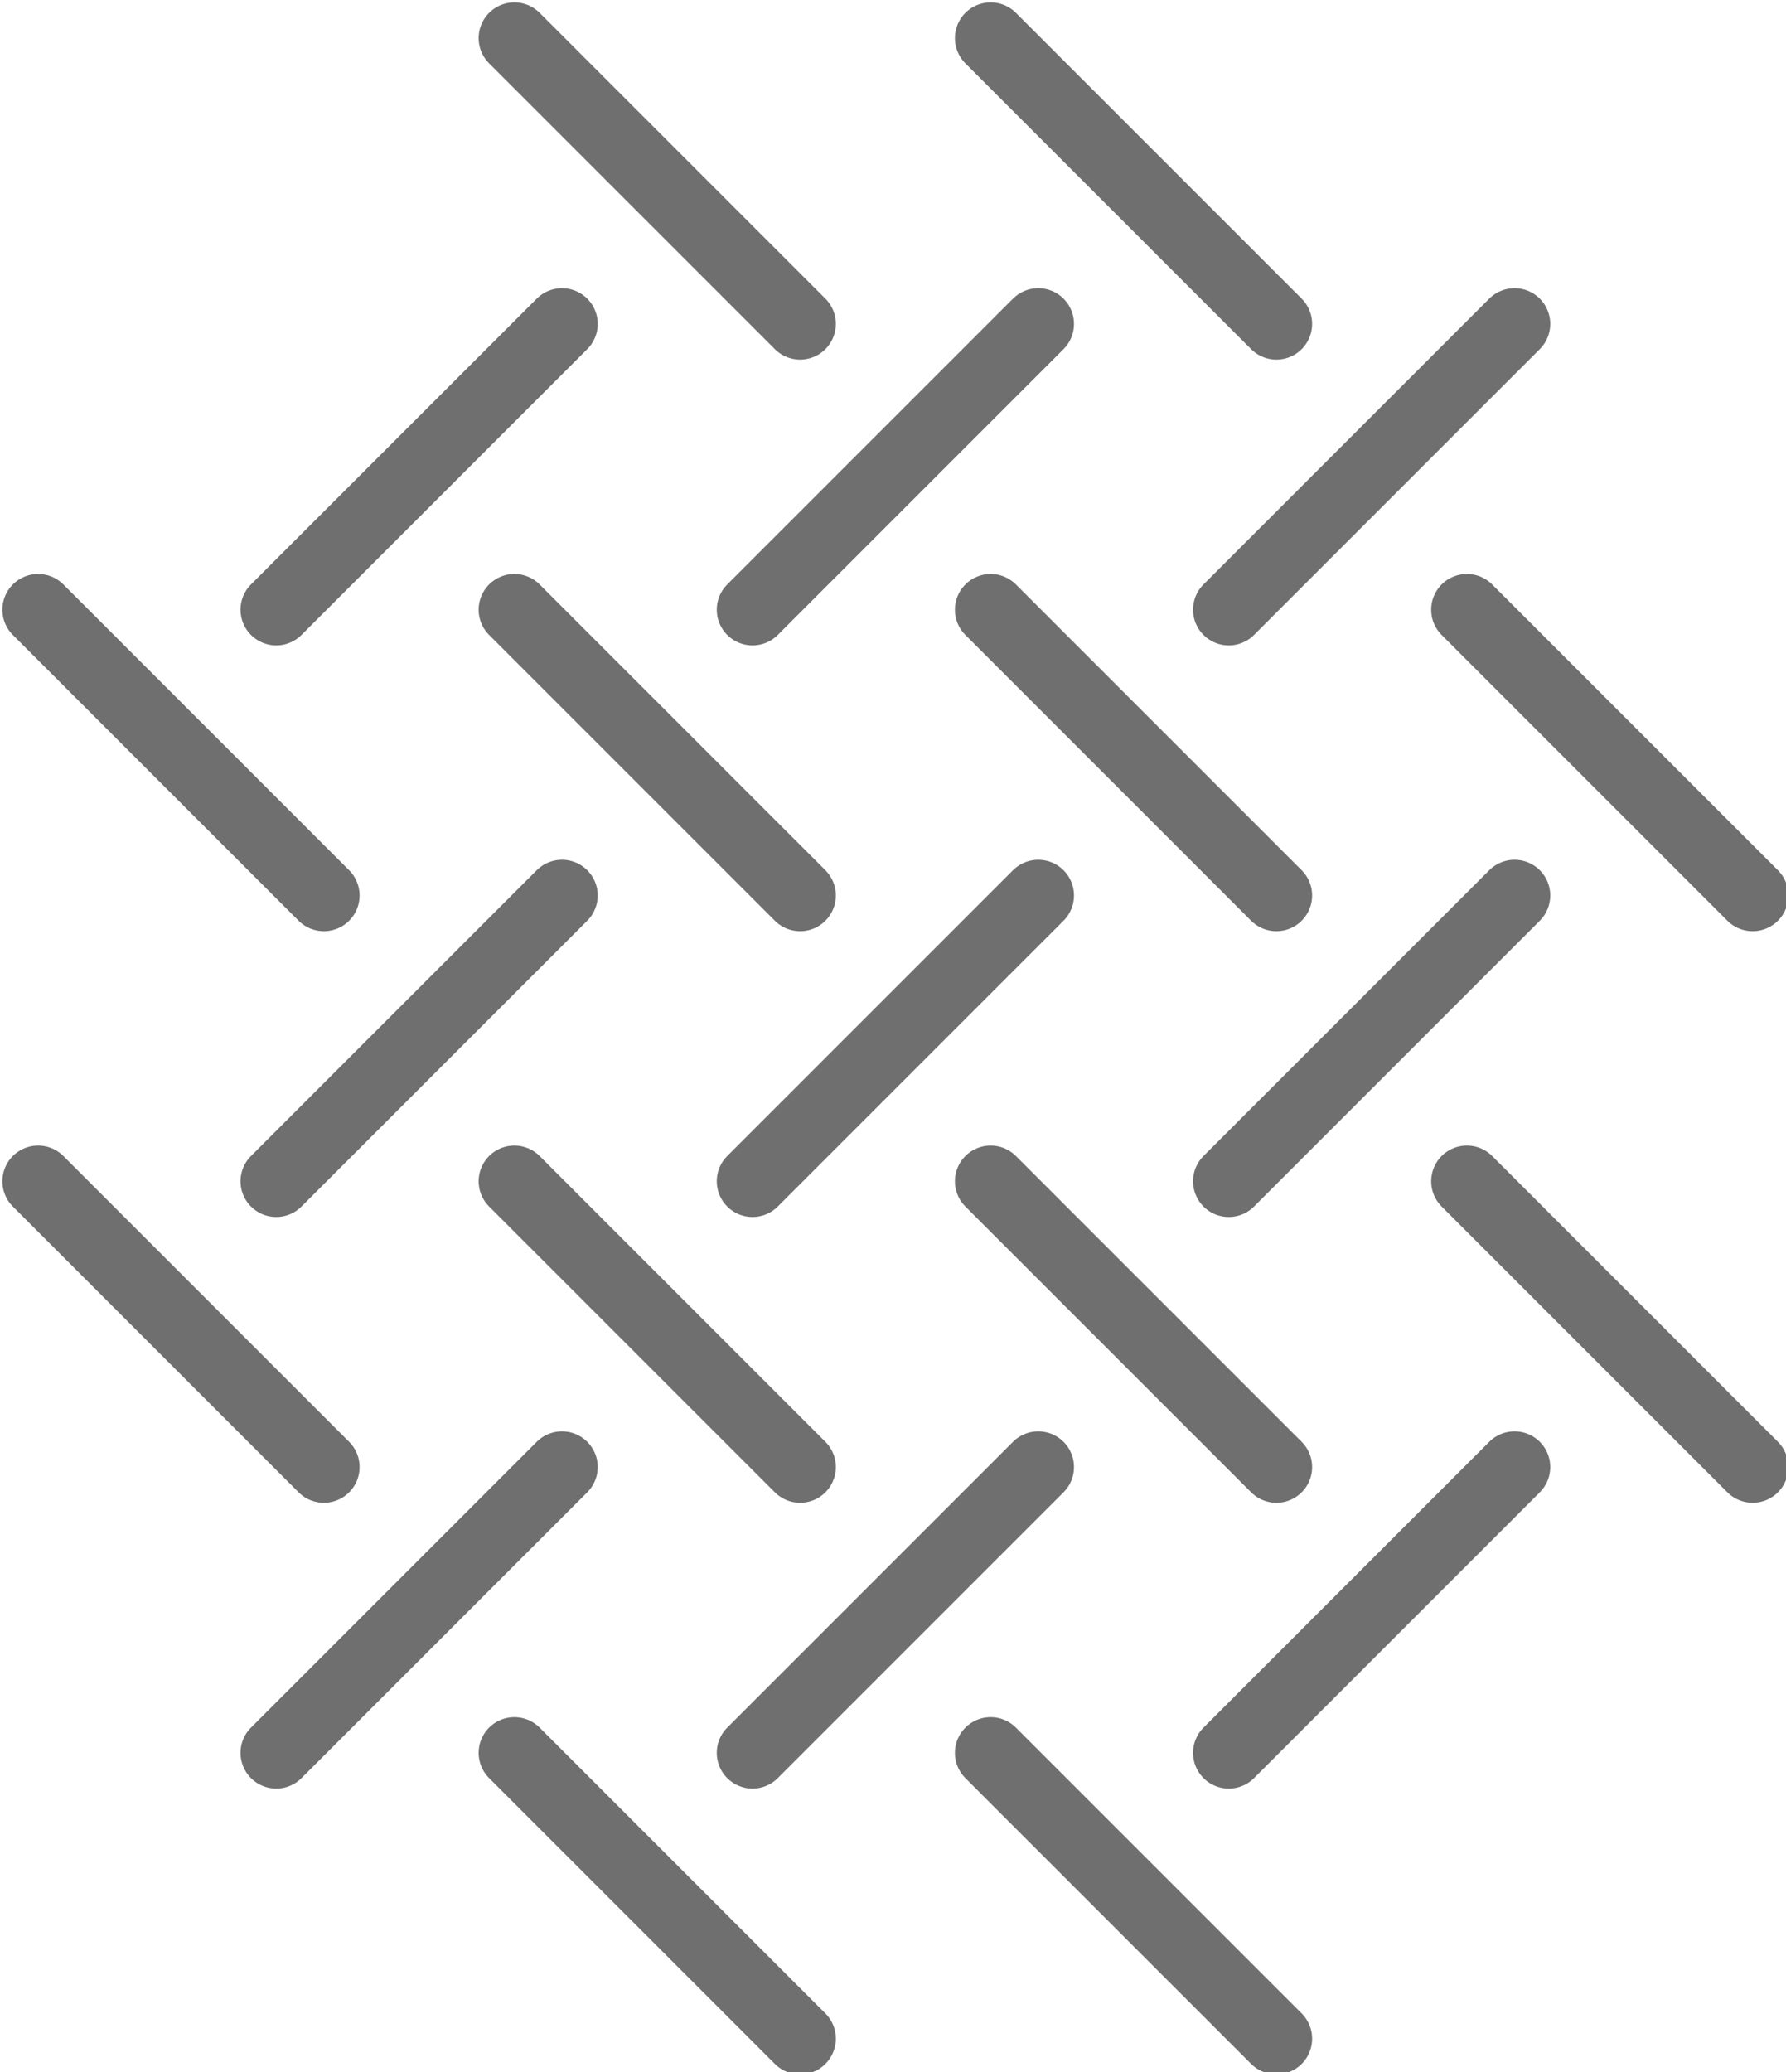 <?xml version="1.0" encoding="UTF-8"?><svg id="Layer_2" xmlns="http://www.w3.org/2000/svg" viewBox="0 0 37.5 43.5"><defs><style>.cls-1{fill:none;stroke:#6f6f6f;stroke-linecap:round;stroke-miterlimit:10;stroke-width:1.5px;}</style></defs><g id="icons"><line class="cls-1" x1="11.8" y1="6.8" x2="5.8" y2="12.8"/><line class="cls-1" x1="16.8" y1="6.8" x2="10.8" y2=".8"/><line class="cls-1" x1="21.8" y1="6.8" x2="15.8" y2="12.8"/><line class="cls-1" x1="26.8" y1="6.8" x2="20.8" y2=".8"/><line class="cls-1" x1="31.8" y1="6.8" x2="25.8" y2="12.8"/><line class="cls-1" x1="6.8" y1="18.8" x2=".8" y2="12.8"/><line class="cls-1" x1="11.8" y1="18.8" x2="5.8" y2="24.8"/><line class="cls-1" x1="16.8" y1="18.8" x2="10.8" y2="12.8"/><line class="cls-1" x1="21.8" y1="18.8" x2="15.8" y2="24.8"/><line class="cls-1" x1="26.8" y1="18.8" x2="20.8" y2="12.8"/><line class="cls-1" x1="31.8" y1="18.8" x2="25.8" y2="24.8"/><line class="cls-1" x1="36.8" y1="18.8" x2="30.8" y2="12.8"/><line class="cls-1" x1="6.8" y1="30.8" x2=".8" y2="24.8"/><line class="cls-1" x1="11.8" y1="30.8" x2="5.8" y2="36.8"/><line class="cls-1" x1="16.8" y1="30.8" x2="10.8" y2="24.8"/><line class="cls-1" x1="21.8" y1="30.8" x2="15.8" y2="36.8"/><line class="cls-1" x1="26.8" y1="30.8" x2="20.8" y2="24.8"/><line class="cls-1" x1="31.8" y1="30.8" x2="25.8" y2="36.8"/><line class="cls-1" x1="36.8" y1="30.8" x2="30.8" y2="24.8"/><line class="cls-1" x1="16.8" y1="42.8" x2="10.8" y2="36.8"/><line class="cls-1" x1="26.8" y1="42.8" x2="20.8" y2="36.8"/></g></svg>